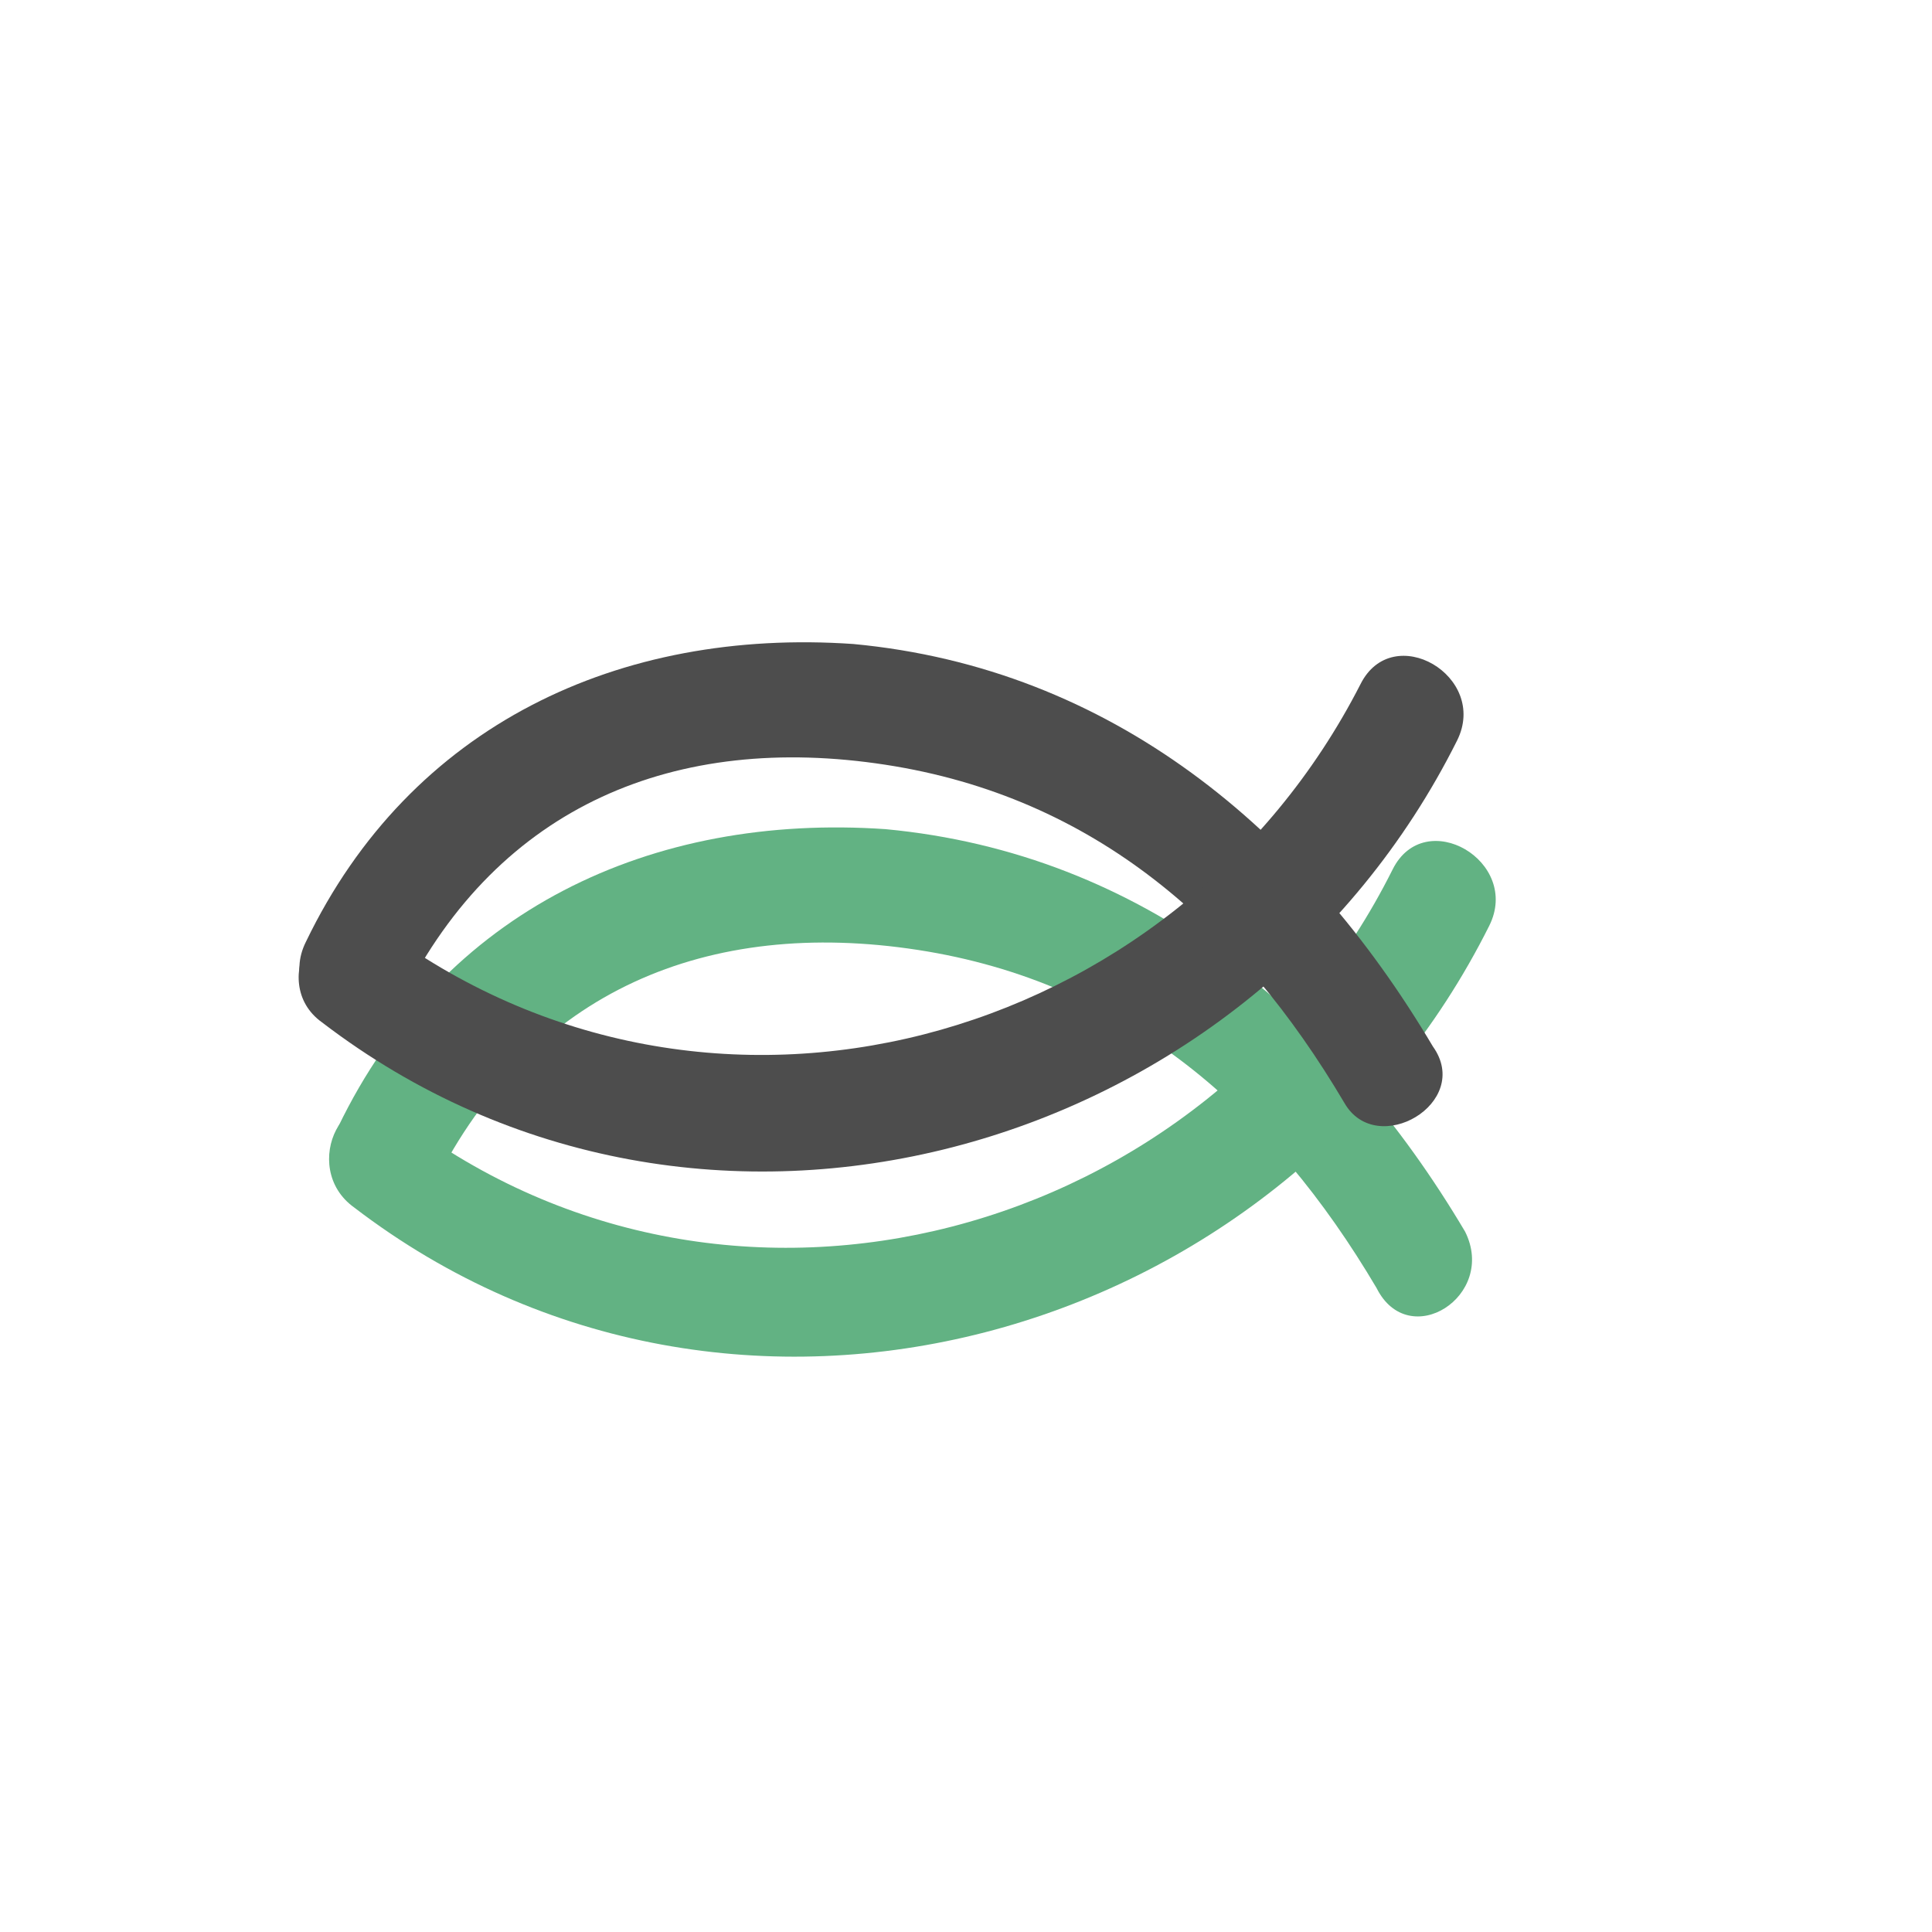 <svg width="24" height="24" viewBox="0 0 24 24" fill="none" xmlns="http://www.w3.org/2000/svg">
<path d="M18.2 15.3C16.6 12.6 14.2 10.6 11 10.3C8.1 10.1 5.5 11.3 4.2 14C3.8 14.8 5 15.5 5.4 14.7C6.6 12.3 8.8 11.4 11.4 11.8C14 12.2 15.8 13.8 17.1 16C17.5 16.8 18.6 16.1 18.2 15.3Z" fill="#62B283"/>
<path d="M4.4 15C9.1 18.6 15.9 16.7 18.5 11.5C18.9 10.7 17.7 10 17.3 10.8C15 15.4 9.1 17 5 13.9C4.3 13.3 3.7 14.5 4.4 15Z" fill="#62B283"/>
<path d="M17.8 13C16.2 10.3 13.8 8.3 10.6 8C7.7 7.8 5.1 9 3.8 11.7C3.4 12.5 4.6 13.2 5 12.4C6.2 10 8.4 9.1 11 9.5C13.6 9.9 15.4 11.5 16.7 13.7C17.1 14.4 18.3 13.7 17.8 13Z" fill="#4D4D4D"/>
<path d="M4 12.7C8.7 16.3 15.5 14.4 18.1 9.2C18.5 8.4 17.3 7.7 16.9 8.5C14.6 13 8.8 14.6 4.7 11.5C4 11 3.3 12.2 4 12.7Z" fill="#4D4D4D"/>
</svg>
